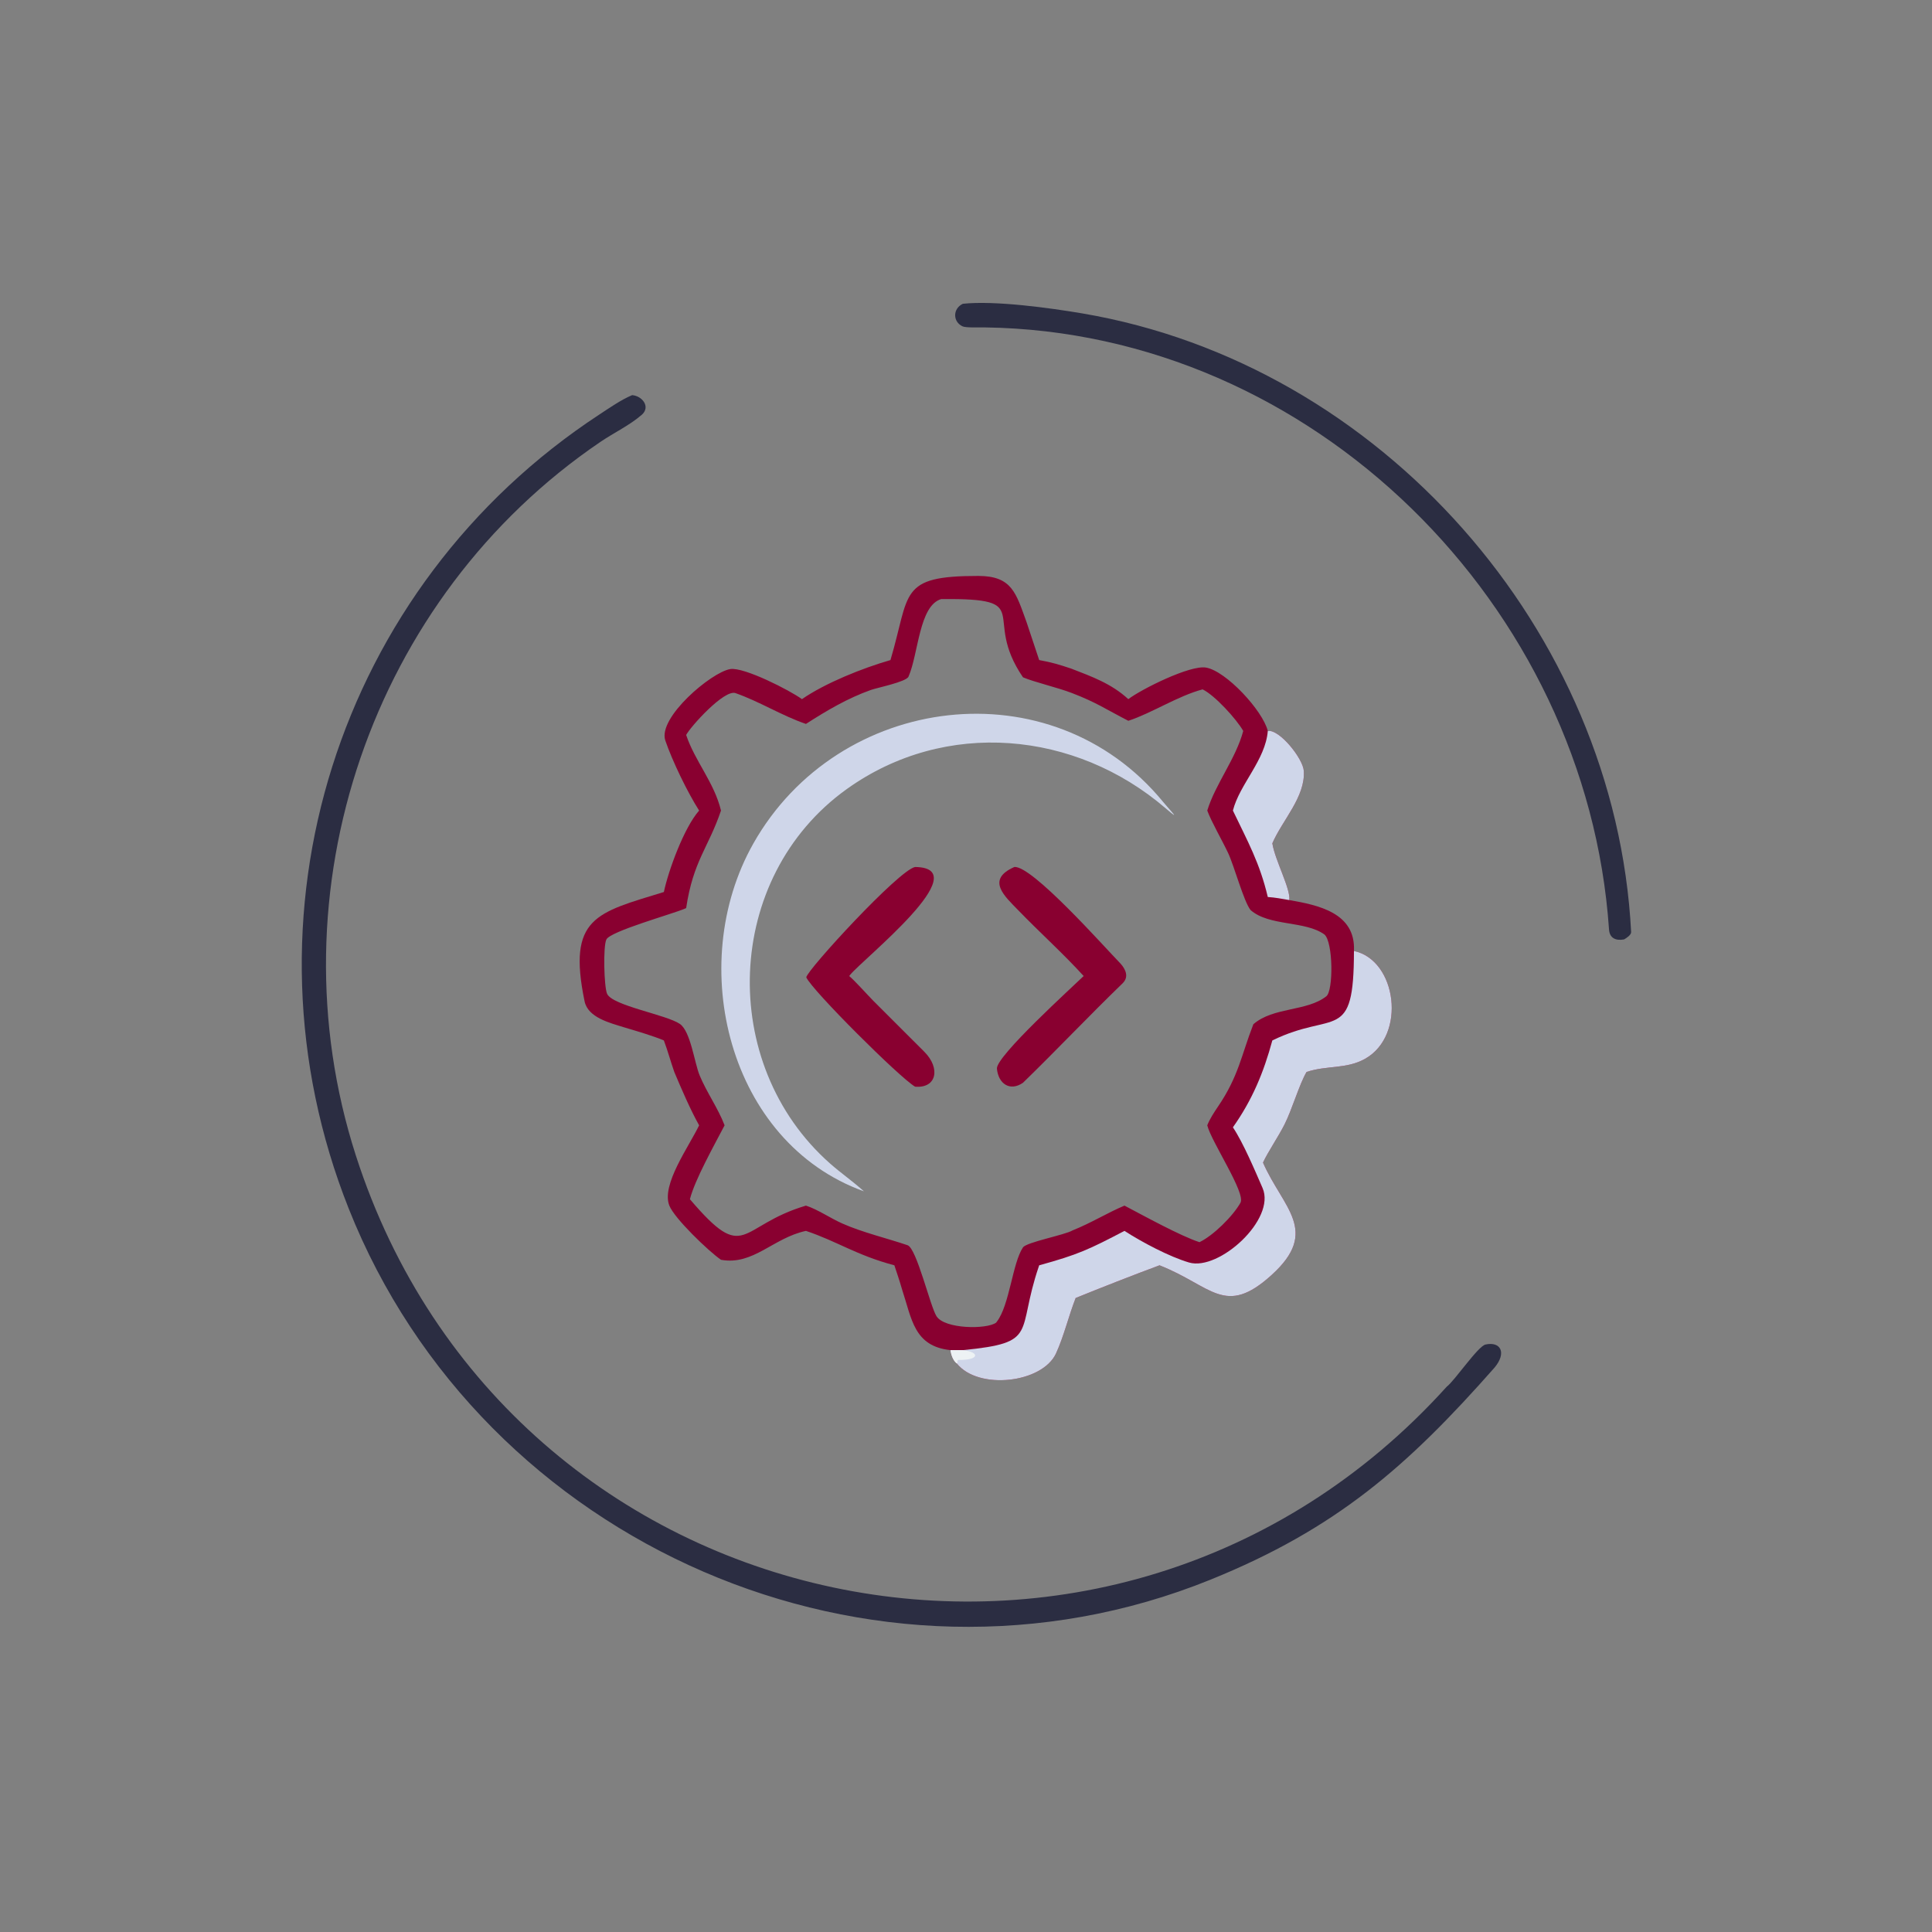 <?xml version="1.0" encoding="UTF-8"?> <svg xmlns="http://www.w3.org/2000/svg" viewBox="0 0 200.00 200.00" data-guides="{&quot;vertical&quot;:[],&quot;horizontal&quot;:[]}"><rect x="0" y="0" width="200.00" height="200.00" fill="#808080" stroke="none"/><defs></defs><path fill="#890030" stroke="none" fill-opacity="1" stroke-width="1" stroke-opacity="1" alignment-baseline="baseline" baseline-shift="baseline" id="tSvg15d54f18d5b" title="Path 1" d="M92.18 68.33C94.246 61.386 92.969 59.611 101.291 59.621C104.772 59.626 105.177 61.412 106.262 64.384C106.7 65.699 107.139 67.015 107.577 68.33C108.874 68.562 109.632 68.796 110.88 69.209C113.073 70.057 115.063 70.778 116.802 72.375C118.16 71.344 123.196 68.825 124.843 69.107C126.924 69.462 130.714 73.554 131.242 75.667C132.459 75.477 134.888 78.533 134.97 79.802C135.143 82.491 132.738 84.913 131.712 87.301C131.984 89.043 133.628 92.041 133.467 93.176C136.383 93.688 140.356 94.46 140.16 98.442C144.603 99.395 145.626 107.168 141.324 109.6C139.385 110.697 137.361 110.264 135.253 110.97C134.503 112.243 133.758 114.844 132.977 116.394C132.322 117.695 131.256 119.24 130.745 120.352C132.8 125.048 136.675 127.409 131.648 131.977C126.785 136.396 125.463 133.115 120.034 130.984C117.304 131.997 114.018 133.284 111.352 134.368C110.626 136.229 110.133 138.326 109.321 140.1C107.909 143.182 101.279 143.94 99.049 141.147C98.651 140.844 98.452 140.238 98.391 139.766C94.607 139.362 94.399 136.556 93.368 133.44C93.141 132.634 92.847 131.784 92.585 130.984C88.637 129.934 86.668 128.505 83.432 127.421C80.03 128.147 77.982 131.021 74.637 130.413C73.367 129.542 69.801 126.122 69.285 124.792C68.448 122.634 71.303 118.719 72.373 116.493C71.468 114.885 70.513 112.658 69.803 110.97C69.42 109.877 69.135 108.805 68.723 107.706C67.571 107.216 65.779 106.701 64.57 106.338C63.16 105.893 60.866 105.35 60.516 103.656C58.714 94.942 61.752 94.49 68.723 92.341C69.201 90.082 70.826 85.656 72.373 83.91C71.163 82.009 69.598 78.786 68.873 76.655C68.069 74.293 73.645 69.578 75.594 69.263C77.018 69.032 81.778 71.47 83.018 72.375C85.456 70.693 89.321 69.154 92.18 68.33ZM83.432 74.941C80.938 74.091 78.619 72.615 76.134 71.75C74.979 71.348 71.507 75.188 71.031 76.082C71.92 78.767 73.936 80.994 74.637 83.91C73.333 87.772 71.764 89.101 71.031 94.003C70.986 94.023 70.94 94.043 70.895 94.063C69.619 94.618 63.212 96.39 62.775 97.248C62.418 97.95 62.528 102.169 62.847 102.88C63.399 104.109 68.996 105.042 70.38 105.997C71.496 106.767 71.888 110.028 72.425 111.322C73.165 113.106 74.331 114.712 75.01 116.493C73.952 118.53 71.93 122.12 71.419 124.143C77.253 130.981 76.363 126.898 83.432 124.805C84.618 125.183 85.968 126.112 87.187 126.652C89.255 127.576 91.89 128.2 93.952 128.905C94.891 129.225 96.278 135.184 96.942 136.248C97.787 137.602 102.154 137.626 103.112 136.923C103.139 136.888 103.167 136.853 103.194 136.818C104.515 135.099 104.805 130.758 105.897 129.133C106.265 128.585 110.229 127.85 111.031 127.37C112.975 126.595 114.699 125.516 116.406 124.805C118.387 125.844 122.177 127.939 124.168 128.589C125.577 127.923 127.632 125.9 128.413 124.507C128.978 123.499 125.397 118.2 124.975 116.493C125.218 115.861 125.688 115.14 126.072 114.575C128.233 111.401 128.49 109.258 129.747 106.03C131.806 104.23 135.285 104.723 137.301 103.135C138.041 102.553 138.011 97.534 137.11 96.742C135.102 95.287 131.397 95.911 129.459 94.209C128.752 93.327 127.775 89.668 127.129 88.291C126.525 87.005 125.425 85.115 124.975 83.91C125.814 81.16 127.932 78.55 128.7 75.667C128.004 74.444 125.76 71.978 124.493 71.363C121.915 72.052 119.221 73.829 116.802 74.616C114.465 73.415 113.519 72.722 110.939 71.733C109.46 71.166 107.055 70.61 105.899 70.116C101.527 63.698 107.427 61.926 97.438 62.014C95.135 62.694 95.09 67.659 94.049 70.044C93.81 70.591 90.817 71.186 90.15 71.424C87.74 72.285 85.572 73.562 83.432 74.941Z"></path><path fill="#CFD6E9" stroke="none" fill-opacity="1" stroke-width="1" stroke-opacity="1" alignment-baseline="baseline" baseline-shift="baseline" id="tSvg6305ac8e78" title="Path 2" d="M140.16 98.442C144.603 99.395 145.626 107.168 141.324 109.6C139.385 110.697 137.361 110.264 135.253 110.97C134.503 112.243 133.758 114.844 132.977 116.394C132.322 117.695 131.256 119.24 130.745 120.352C132.8 125.048 136.675 127.409 131.648 131.977C126.785 136.396 125.463 133.115 120.034 130.984C117.304 131.997 114.018 133.284 111.352 134.368C110.626 136.229 110.133 138.326 109.321 140.1C107.909 143.182 101.279 143.94 99.049 141.147C98.651 140.844 98.452 140.238 98.391 139.766C98.818 139.766 99.246 139.766 99.673 139.766C107.621 138.982 105.168 138.044 107.534 131.111C107.548 131.068 107.563 131.026 107.577 130.984C111.613 129.875 112.734 129.341 116.406 127.421C118.189 128.576 121.064 130.103 123.097 130.696C126.191 131.597 132.113 126.213 130.698 122.978C129.945 121.255 128.7 118.291 127.63 116.7C129.633 113.869 130.811 111.03 131.712 107.706C138.138 104.565 140.159 108.082 140.16 98.442Z"></path><path fill="#EDF2F4" stroke="none" fill-opacity="1" stroke-width="1" stroke-opacity="1" alignment-baseline="baseline" baseline-shift="baseline" id="tSvgd569472955" title="Path 3" d="M98.391 139.766C98.818 139.766 99.246 139.766 99.673 139.766C101.508 139.975 101.363 140.83 99.199 140.777C99.164 140.816 99.129 140.856 99.094 140.895C99.106 140.953 99.119 141.011 99.132 141.068C99.104 141.095 99.077 141.121 99.049 141.147C98.651 140.844 98.452 140.238 98.391 139.766Z"></path><path fill="#CFD6E9" stroke="none" fill-opacity="1" stroke-width="1" stroke-opacity="1" alignment-baseline="baseline" baseline-shift="baseline" id="tSvga7bfb834ee" title="Path 4" d="M131.242 75.667C132.459 75.477 134.888 78.533 134.97 79.802C135.143 82.491 132.738 84.913 131.712 87.301C131.984 89.043 133.628 92.041 133.467 93.176C132.724 93.046 131.996 92.905 131.242 92.859C130.409 89.325 129.16 87.106 127.63 83.91C128.318 81.182 131.001 78.685 131.242 75.667Z"></path><path fill="#CFD6E9" stroke="none" fill-opacity="1" stroke-width="1" stroke-opacity="1" alignment-baseline="baseline" baseline-shift="baseline" id="tSvg19045557ee7" title="Path 5" d="M89.432 123.326C75.405 118.272 70.901 99.871 77.978 87.335C86.776 71.751 108.847 68.928 120.405 83.013C121.102 83.863 122.418 85.181 120.677 83.684C111.348 75.662 97.862 74.373 87.657 81.685C74.906 90.821 74.275 110.146 85.92 120.44C87.071 121.458 88.295 122.296 89.432 123.326C89.432 123.326 89.432 123.326 89.432 123.326Z"></path><path fill="#890030" stroke="none" fill-opacity="1" stroke-width="1" stroke-opacity="1" alignment-baseline="baseline" baseline-shift="baseline" id="tSvgb931be0964" title="Path 6" d="M94.729 89.751C101.256 89.832 89.335 99.276 88.017 100.903C87.981 100.948 87.945 100.993 87.909 101.038C88.466 101.496 89.784 102.973 90.405 103.604C92.166 105.363 93.927 107.123 95.688 108.882C97.384 110.582 96.967 112.684 94.729 112.492C93.147 111.576 84.055 102.515 83.464 101.171C83.585 100.373 93.041 90.072 94.729 89.751Z"></path><path fill="#890030" stroke="none" fill-opacity="1" stroke-width="1" stroke-opacity="1" alignment-baseline="baseline" baseline-shift="baseline" id="tSvg9885042726" title="Path 7" d="M105.005 89.751C106.838 89.579 114.312 98.022 116.001 99.756C116.533 100.348 116.889 101.137 116.208 101.795C112.741 105.146 109.351 108.734 105.899 112.087C104.552 113.021 103.348 112.193 103.201 110.628C103.081 109.355 111.073 102.121 112.181 101.038C110.044 98.689 107.6 96.499 105.387 94.206C104.027 92.797 102.02 91.066 105.005 89.751Z"></path><path fill="#2B2D42" stroke="none" fill-opacity="1" stroke-width="1" stroke-opacity="1" alignment-baseline="baseline" baseline-shift="baseline" id="tSvg41f51651d0" title="Path 8" d="M65.437 40.905C66.457 40.976 67.372 42.091 66.452 42.925C65.177 44.035 63.576 44.781 62.161 45.74C38.451 61.828 28.055 92.311 36.836 119.612C52.605 168.638 115.178 181.854 149.766 143.549C150.596 142.924 152.998 139.352 153.784 139.183C155.353 138.845 155.993 140.043 154.714 141.574C145.721 151.77 138.37 158.236 125.32 163.523C90.421 177.662 49.959 159.991 36.102 125.121C24.086 94.885 34.928 60.691 62.038 42.916C63.077 42.235 64.305 41.377 65.437 40.905Z"></path><path fill="#2B2D42" stroke="none" fill-opacity="1" stroke-width="1" stroke-opacity="1" alignment-baseline="baseline" baseline-shift="baseline" id="tSvg104ed565e2e" title="Path 9" d="M99.673 31.447C103.008 31.093 108.707 31.878 112.057 32.447C142.921 37.689 167.237 65.284 168.854 96.48C168.87 96.793 168.365 97.107 168.127 97.247C167.307 97.397 166.629 97.157 166.565 96.219C164.273 62.66 135.893 34.36 101.957 33.893C101.43 33.886 99.995 33.942 99.656 33.789C98.626 33.325 98.607 31.952 99.673 31.447Z"></path></svg> 